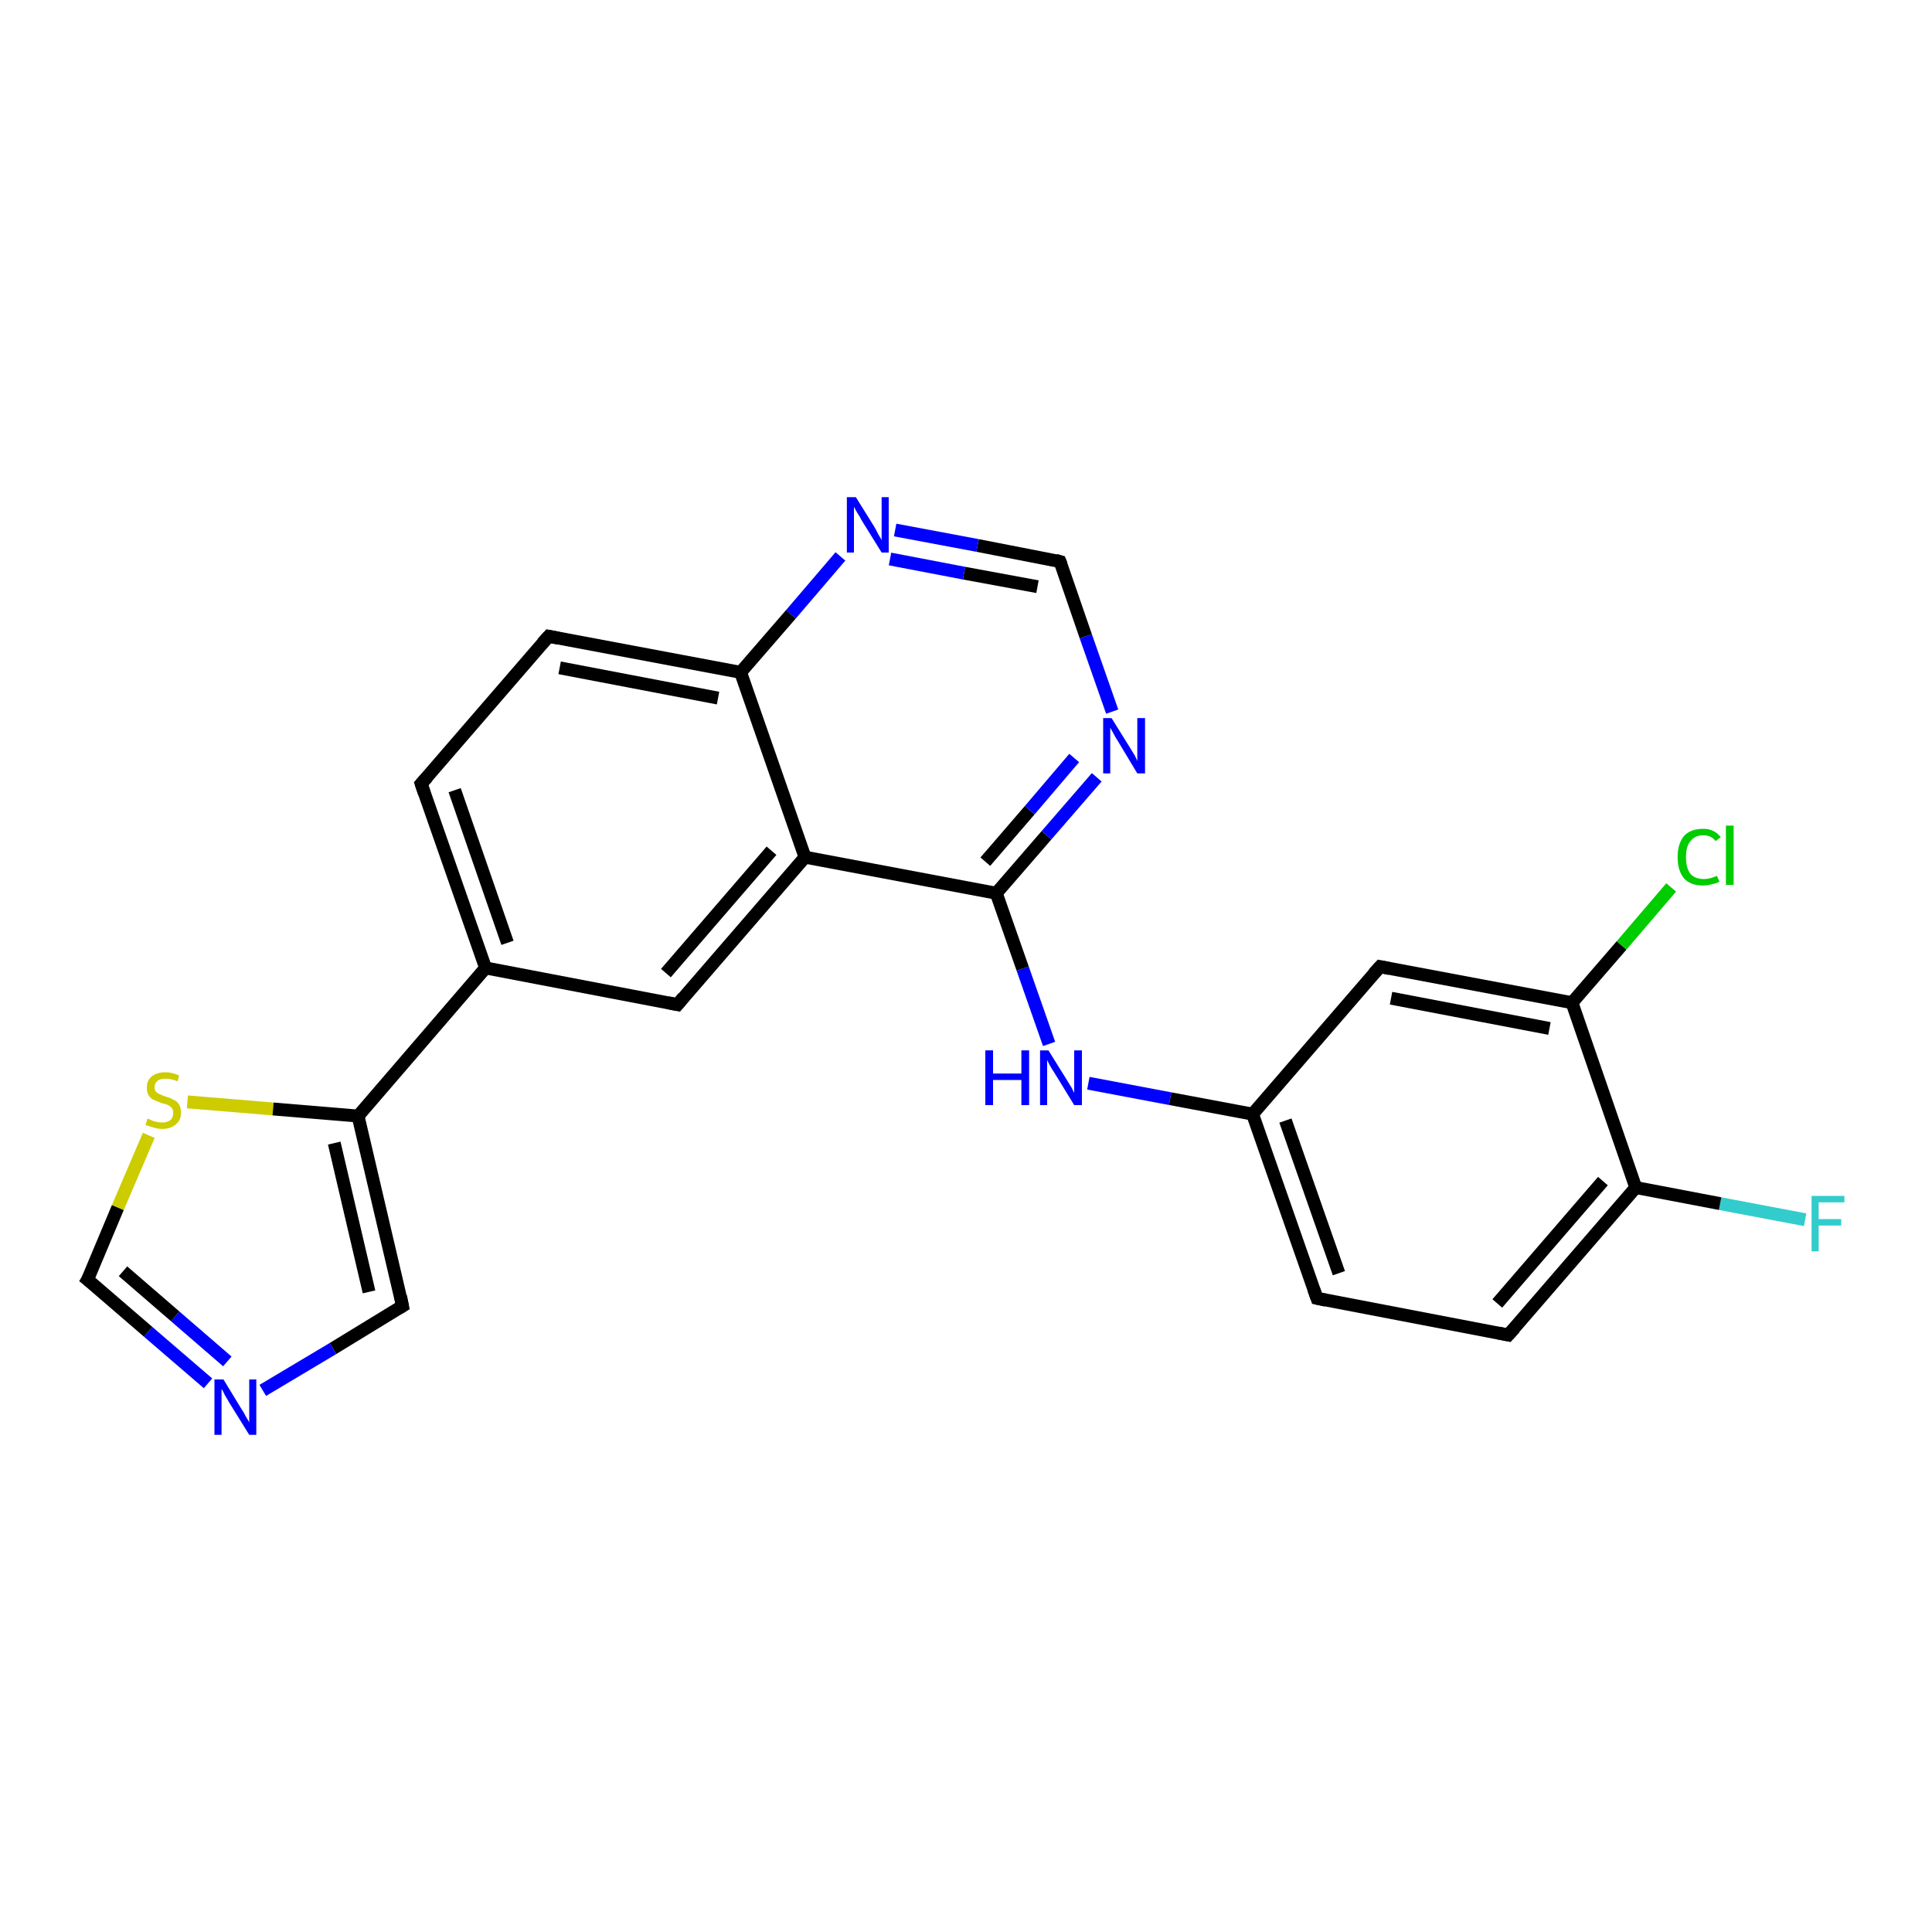 <?xml version='1.0' encoding='iso-8859-1'?>
<svg version='1.1' baseProfile='full'
              xmlns='http://www.w3.org/2000/svg'
                      xmlns:rdkit='http://www.rdkit.org/xml'
                      xmlns:xlink='http://www.w3.org/1999/xlink'
                  xml:space='preserve'
width='300px' height='300px' viewBox='0 0 300 300'>
<!-- END OF HEADER -->
<rect style='opacity:1.0;fill:#FFFFFF;stroke:none' width='300.0' height='300.0' x='0.0' y='0.0'> </rect>
<path class='bond-0 atom-0 atom-1' d='M 280.3,189.4 L 267.1,186.9' style='fill:none;fill-rule:evenodd;stroke:#33CCCC;stroke-width:2.0px;stroke-linecap:butt;stroke-linejoin:miter;stroke-opacity:1' />
<path class='bond-0 atom-0 atom-1' d='M 267.1,186.9 L 254.0,184.4' style='fill:none;fill-rule:evenodd;stroke:#000000;stroke-width:2.0px;stroke-linecap:butt;stroke-linejoin:miter;stroke-opacity:1' />
<path class='bond-1 atom-1 atom-2' d='M 254.0,184.4 L 234.2,207.3' style='fill:none;fill-rule:evenodd;stroke:#000000;stroke-width:2.0px;stroke-linecap:butt;stroke-linejoin:miter;stroke-opacity:1' />
<path class='bond-1 atom-1 atom-2' d='M 248.9,183.4 L 232.5,202.4' style='fill:none;fill-rule:evenodd;stroke:#000000;stroke-width:2.0px;stroke-linecap:butt;stroke-linejoin:miter;stroke-opacity:1' />
<path class='bond-2 atom-2 atom-3' d='M 234.2,207.3 L 204.5,201.6' style='fill:none;fill-rule:evenodd;stroke:#000000;stroke-width:2.0px;stroke-linecap:butt;stroke-linejoin:miter;stroke-opacity:1' />
<path class='bond-3 atom-3 atom-4' d='M 204.5,201.6 L 194.5,173.0' style='fill:none;fill-rule:evenodd;stroke:#000000;stroke-width:2.0px;stroke-linecap:butt;stroke-linejoin:miter;stroke-opacity:1' />
<path class='bond-3 atom-3 atom-4' d='M 207.9,197.7 L 199.6,174.0' style='fill:none;fill-rule:evenodd;stroke:#000000;stroke-width:2.0px;stroke-linecap:butt;stroke-linejoin:miter;stroke-opacity:1' />
<path class='bond-4 atom-4 atom-5' d='M 194.5,173.0 L 181.7,170.6' style='fill:none;fill-rule:evenodd;stroke:#000000;stroke-width:2.0px;stroke-linecap:butt;stroke-linejoin:miter;stroke-opacity:1' />
<path class='bond-4 atom-4 atom-5' d='M 181.7,170.6 L 169.0,168.2' style='fill:none;fill-rule:evenodd;stroke:#0000FF;stroke-width:2.0px;stroke-linecap:butt;stroke-linejoin:miter;stroke-opacity:1' />
<path class='bond-5 atom-5 atom-6' d='M 162.9,162.1 L 158.8,150.4' style='fill:none;fill-rule:evenodd;stroke:#0000FF;stroke-width:2.0px;stroke-linecap:butt;stroke-linejoin:miter;stroke-opacity:1' />
<path class='bond-5 atom-5 atom-6' d='M 158.8,150.4 L 154.7,138.7' style='fill:none;fill-rule:evenodd;stroke:#000000;stroke-width:2.0px;stroke-linecap:butt;stroke-linejoin:miter;stroke-opacity:1' />
<path class='bond-6 atom-6 atom-7' d='M 154.7,138.7 L 162.5,129.7' style='fill:none;fill-rule:evenodd;stroke:#000000;stroke-width:2.0px;stroke-linecap:butt;stroke-linejoin:miter;stroke-opacity:1' />
<path class='bond-6 atom-6 atom-7' d='M 162.5,129.7 L 170.3,120.7' style='fill:none;fill-rule:evenodd;stroke:#0000FF;stroke-width:2.0px;stroke-linecap:butt;stroke-linejoin:miter;stroke-opacity:1' />
<path class='bond-6 atom-6 atom-7' d='M 153.0,133.8 L 159.9,125.8' style='fill:none;fill-rule:evenodd;stroke:#000000;stroke-width:2.0px;stroke-linecap:butt;stroke-linejoin:miter;stroke-opacity:1' />
<path class='bond-6 atom-6 atom-7' d='M 159.9,125.8 L 166.8,117.7' style='fill:none;fill-rule:evenodd;stroke:#0000FF;stroke-width:2.0px;stroke-linecap:butt;stroke-linejoin:miter;stroke-opacity:1' />
<path class='bond-7 atom-7 atom-8' d='M 172.7,110.5 L 168.6,98.8' style='fill:none;fill-rule:evenodd;stroke:#0000FF;stroke-width:2.0px;stroke-linecap:butt;stroke-linejoin:miter;stroke-opacity:1' />
<path class='bond-7 atom-7 atom-8' d='M 168.6,98.8 L 164.6,87.2' style='fill:none;fill-rule:evenodd;stroke:#000000;stroke-width:2.0px;stroke-linecap:butt;stroke-linejoin:miter;stroke-opacity:1' />
<path class='bond-8 atom-8 atom-9' d='M 164.6,87.2 L 151.8,84.7' style='fill:none;fill-rule:evenodd;stroke:#000000;stroke-width:2.0px;stroke-linecap:butt;stroke-linejoin:miter;stroke-opacity:1' />
<path class='bond-8 atom-8 atom-9' d='M 151.8,84.7 L 139.0,82.3' style='fill:none;fill-rule:evenodd;stroke:#0000FF;stroke-width:2.0px;stroke-linecap:butt;stroke-linejoin:miter;stroke-opacity:1' />
<path class='bond-8 atom-8 atom-9' d='M 161.1,91.1 L 149.7,89.0' style='fill:none;fill-rule:evenodd;stroke:#000000;stroke-width:2.0px;stroke-linecap:butt;stroke-linejoin:miter;stroke-opacity:1' />
<path class='bond-8 atom-8 atom-9' d='M 149.7,89.0 L 138.2,86.8' style='fill:none;fill-rule:evenodd;stroke:#0000FF;stroke-width:2.0px;stroke-linecap:butt;stroke-linejoin:miter;stroke-opacity:1' />
<path class='bond-9 atom-9 atom-10' d='M 130.5,86.4 L 122.8,95.4' style='fill:none;fill-rule:evenodd;stroke:#0000FF;stroke-width:2.0px;stroke-linecap:butt;stroke-linejoin:miter;stroke-opacity:1' />
<path class='bond-9 atom-9 atom-10' d='M 122.8,95.4 L 115.0,104.4' style='fill:none;fill-rule:evenodd;stroke:#000000;stroke-width:2.0px;stroke-linecap:butt;stroke-linejoin:miter;stroke-opacity:1' />
<path class='bond-10 atom-10 atom-11' d='M 115.0,104.4 L 85.2,98.8' style='fill:none;fill-rule:evenodd;stroke:#000000;stroke-width:2.0px;stroke-linecap:butt;stroke-linejoin:miter;stroke-opacity:1' />
<path class='bond-10 atom-10 atom-11' d='M 111.5,108.4 L 86.9,103.7' style='fill:none;fill-rule:evenodd;stroke:#000000;stroke-width:2.0px;stroke-linecap:butt;stroke-linejoin:miter;stroke-opacity:1' />
<path class='bond-11 atom-11 atom-12' d='M 85.2,98.8 L 65.4,121.7' style='fill:none;fill-rule:evenodd;stroke:#000000;stroke-width:2.0px;stroke-linecap:butt;stroke-linejoin:miter;stroke-opacity:1' />
<path class='bond-12 atom-12 atom-13' d='M 65.4,121.7 L 75.4,150.3' style='fill:none;fill-rule:evenodd;stroke:#000000;stroke-width:2.0px;stroke-linecap:butt;stroke-linejoin:miter;stroke-opacity:1' />
<path class='bond-12 atom-12 atom-13' d='M 70.6,122.7 L 78.8,146.4' style='fill:none;fill-rule:evenodd;stroke:#000000;stroke-width:2.0px;stroke-linecap:butt;stroke-linejoin:miter;stroke-opacity:1' />
<path class='bond-13 atom-13 atom-14' d='M 75.4,150.3 L 105.2,156.0' style='fill:none;fill-rule:evenodd;stroke:#000000;stroke-width:2.0px;stroke-linecap:butt;stroke-linejoin:miter;stroke-opacity:1' />
<path class='bond-14 atom-14 atom-15' d='M 105.2,156.0 L 125.0,133.1' style='fill:none;fill-rule:evenodd;stroke:#000000;stroke-width:2.0px;stroke-linecap:butt;stroke-linejoin:miter;stroke-opacity:1' />
<path class='bond-14 atom-14 atom-15' d='M 103.4,151.1 L 119.8,132.1' style='fill:none;fill-rule:evenodd;stroke:#000000;stroke-width:2.0px;stroke-linecap:butt;stroke-linejoin:miter;stroke-opacity:1' />
<path class='bond-15 atom-13 atom-16' d='M 75.4,150.3 L 55.6,173.3' style='fill:none;fill-rule:evenodd;stroke:#000000;stroke-width:2.0px;stroke-linecap:butt;stroke-linejoin:miter;stroke-opacity:1' />
<path class='bond-16 atom-16 atom-17' d='M 55.6,173.3 L 62.5,202.8' style='fill:none;fill-rule:evenodd;stroke:#000000;stroke-width:2.0px;stroke-linecap:butt;stroke-linejoin:miter;stroke-opacity:1' />
<path class='bond-16 atom-16 atom-17' d='M 51.9,177.5 L 57.3,200.6' style='fill:none;fill-rule:evenodd;stroke:#000000;stroke-width:2.0px;stroke-linecap:butt;stroke-linejoin:miter;stroke-opacity:1' />
<path class='bond-17 atom-17 atom-18' d='M 62.5,202.8 L 51.7,209.4' style='fill:none;fill-rule:evenodd;stroke:#000000;stroke-width:2.0px;stroke-linecap:butt;stroke-linejoin:miter;stroke-opacity:1' />
<path class='bond-17 atom-17 atom-18' d='M 51.7,209.4 L 40.8,215.9' style='fill:none;fill-rule:evenodd;stroke:#0000FF;stroke-width:2.0px;stroke-linecap:butt;stroke-linejoin:miter;stroke-opacity:1' />
<path class='bond-18 atom-18 atom-19' d='M 32.3,214.8 L 23.0,206.8' style='fill:none;fill-rule:evenodd;stroke:#0000FF;stroke-width:2.0px;stroke-linecap:butt;stroke-linejoin:miter;stroke-opacity:1' />
<path class='bond-18 atom-18 atom-19' d='M 23.0,206.8 L 13.6,198.7' style='fill:none;fill-rule:evenodd;stroke:#000000;stroke-width:2.0px;stroke-linecap:butt;stroke-linejoin:miter;stroke-opacity:1' />
<path class='bond-18 atom-18 atom-19' d='M 35.3,211.4 L 27.2,204.4' style='fill:none;fill-rule:evenodd;stroke:#0000FF;stroke-width:2.0px;stroke-linecap:butt;stroke-linejoin:miter;stroke-opacity:1' />
<path class='bond-18 atom-18 atom-19' d='M 27.2,204.4 L 19.1,197.4' style='fill:none;fill-rule:evenodd;stroke:#000000;stroke-width:2.0px;stroke-linecap:butt;stroke-linejoin:miter;stroke-opacity:1' />
<path class='bond-19 atom-19 atom-20' d='M 13.6,198.7 L 18.3,187.5' style='fill:none;fill-rule:evenodd;stroke:#000000;stroke-width:2.0px;stroke-linecap:butt;stroke-linejoin:miter;stroke-opacity:1' />
<path class='bond-19 atom-19 atom-20' d='M 18.3,187.5 L 23.1,176.3' style='fill:none;fill-rule:evenodd;stroke:#CCCC00;stroke-width:2.0px;stroke-linecap:butt;stroke-linejoin:miter;stroke-opacity:1' />
<path class='bond-20 atom-4 atom-21' d='M 194.5,173.0 L 214.3,150.1' style='fill:none;fill-rule:evenodd;stroke:#000000;stroke-width:2.0px;stroke-linecap:butt;stroke-linejoin:miter;stroke-opacity:1' />
<path class='bond-21 atom-21 atom-22' d='M 214.3,150.1 L 244.1,155.7' style='fill:none;fill-rule:evenodd;stroke:#000000;stroke-width:2.0px;stroke-linecap:butt;stroke-linejoin:miter;stroke-opacity:1' />
<path class='bond-21 atom-21 atom-22' d='M 216.0,155.0 L 240.6,159.7' style='fill:none;fill-rule:evenodd;stroke:#000000;stroke-width:2.0px;stroke-linecap:butt;stroke-linejoin:miter;stroke-opacity:1' />
<path class='bond-22 atom-22 atom-23' d='M 244.1,155.7 L 251.8,146.8' style='fill:none;fill-rule:evenodd;stroke:#000000;stroke-width:2.0px;stroke-linecap:butt;stroke-linejoin:miter;stroke-opacity:1' />
<path class='bond-22 atom-22 atom-23' d='M 251.8,146.8 L 259.5,137.8' style='fill:none;fill-rule:evenodd;stroke:#00CC00;stroke-width:2.0px;stroke-linecap:butt;stroke-linejoin:miter;stroke-opacity:1' />
<path class='bond-23 atom-22 atom-1' d='M 244.1,155.7 L 254.0,184.4' style='fill:none;fill-rule:evenodd;stroke:#000000;stroke-width:2.0px;stroke-linecap:butt;stroke-linejoin:miter;stroke-opacity:1' />
<path class='bond-24 atom-15 atom-6' d='M 125.0,133.1 L 154.7,138.7' style='fill:none;fill-rule:evenodd;stroke:#000000;stroke-width:2.0px;stroke-linecap:butt;stroke-linejoin:miter;stroke-opacity:1' />
<path class='bond-25 atom-20 atom-16' d='M 29.1,171.1 L 42.4,172.2' style='fill:none;fill-rule:evenodd;stroke:#CCCC00;stroke-width:2.0px;stroke-linecap:butt;stroke-linejoin:miter;stroke-opacity:1' />
<path class='bond-25 atom-20 atom-16' d='M 42.4,172.2 L 55.6,173.3' style='fill:none;fill-rule:evenodd;stroke:#000000;stroke-width:2.0px;stroke-linecap:butt;stroke-linejoin:miter;stroke-opacity:1' />
<path class='bond-26 atom-15 atom-10' d='M 125.0,133.1 L 115.0,104.4' style='fill:none;fill-rule:evenodd;stroke:#000000;stroke-width:2.0px;stroke-linecap:butt;stroke-linejoin:miter;stroke-opacity:1' />
<path d='M 235.2,206.2 L 234.2,207.3 L 232.7,207.0' style='fill:none;stroke:#000000;stroke-width:2.0px;stroke-linecap:butt;stroke-linejoin:miter;stroke-opacity:1;' />
<path d='M 205.9,201.9 L 204.5,201.6 L 204.0,200.2' style='fill:none;stroke:#000000;stroke-width:2.0px;stroke-linecap:butt;stroke-linejoin:miter;stroke-opacity:1;' />
<path d='M 164.8,87.7 L 164.6,87.2 L 163.9,87.0' style='fill:none;stroke:#000000;stroke-width:2.0px;stroke-linecap:butt;stroke-linejoin:miter;stroke-opacity:1;' />
<path d='M 86.7,99.1 L 85.2,98.8 L 84.2,99.9' style='fill:none;stroke:#000000;stroke-width:2.0px;stroke-linecap:butt;stroke-linejoin:miter;stroke-opacity:1;' />
<path d='M 66.4,120.6 L 65.4,121.7 L 65.9,123.2' style='fill:none;stroke:#000000;stroke-width:2.0px;stroke-linecap:butt;stroke-linejoin:miter;stroke-opacity:1;' />
<path d='M 103.7,155.7 L 105.2,156.0 L 106.1,154.9' style='fill:none;stroke:#000000;stroke-width:2.0px;stroke-linecap:butt;stroke-linejoin:miter;stroke-opacity:1;' />
<path d='M 62.2,201.3 L 62.5,202.8 L 62.0,203.1' style='fill:none;stroke:#000000;stroke-width:2.0px;stroke-linecap:butt;stroke-linejoin:miter;stroke-opacity:1;' />
<path d='M 14.1,199.1 L 13.6,198.7 L 13.9,198.2' style='fill:none;stroke:#000000;stroke-width:2.0px;stroke-linecap:butt;stroke-linejoin:miter;stroke-opacity:1;' />
<path d='M 213.3,151.2 L 214.3,150.1 L 215.8,150.4' style='fill:none;stroke:#000000;stroke-width:2.0px;stroke-linecap:butt;stroke-linejoin:miter;stroke-opacity:1;' />
<path class='atom-0' d='M 281.3 185.7
L 286.4 185.7
L 286.4 186.7
L 282.4 186.7
L 282.4 189.3
L 285.9 189.3
L 285.9 190.3
L 282.4 190.3
L 282.4 194.3
L 281.3 194.3
L 281.3 185.7
' fill='#33CCCC'/>
<path class='atom-5' d='M 153.0 163.1
L 154.2 163.1
L 154.2 166.7
L 158.6 166.7
L 158.6 163.1
L 159.8 163.1
L 159.8 171.6
L 158.6 171.6
L 158.6 167.7
L 154.2 167.7
L 154.2 171.6
L 153.0 171.6
L 153.0 163.1
' fill='#0000FF'/>
<path class='atom-5' d='M 162.8 163.1
L 165.6 167.6
Q 165.9 168.1, 166.4 168.9
Q 166.8 169.7, 166.8 169.7
L 166.8 163.1
L 168.0 163.1
L 168.0 171.6
L 166.8 171.6
L 163.8 166.7
Q 163.4 166.1, 163.0 165.4
Q 162.7 164.8, 162.6 164.6
L 162.6 171.6
L 161.5 171.6
L 161.5 163.1
L 162.8 163.1
' fill='#0000FF'/>
<path class='atom-7' d='M 172.6 111.5
L 175.4 116.0
Q 175.7 116.5, 176.2 117.3
Q 176.6 118.1, 176.6 118.2
L 176.6 111.5
L 177.8 111.5
L 177.8 120.1
L 176.6 120.1
L 173.6 115.1
Q 173.2 114.5, 172.9 113.9
Q 172.5 113.2, 172.4 113.0
L 172.4 120.1
L 171.3 120.1
L 171.3 111.5
L 172.6 111.5
' fill='#0000FF'/>
<path class='atom-9' d='M 132.9 77.2
L 135.7 81.7
Q 136.0 82.2, 136.4 83.0
Q 136.9 83.8, 136.9 83.9
L 136.9 77.2
L 138.0 77.2
L 138.0 85.8
L 136.9 85.8
L 133.8 80.8
Q 133.5 80.2, 133.1 79.6
Q 132.7 78.9, 132.6 78.7
L 132.6 85.8
L 131.5 85.8
L 131.5 77.2
L 132.9 77.2
' fill='#0000FF'/>
<path class='atom-18' d='M 34.7 214.2
L 37.5 218.8
Q 37.8 219.2, 38.2 220.0
Q 38.7 220.8, 38.7 220.9
L 38.7 214.2
L 39.8 214.2
L 39.8 222.8
L 38.7 222.8
L 35.6 217.8
Q 35.3 217.3, 34.9 216.6
Q 34.6 215.9, 34.4 215.7
L 34.4 222.8
L 33.3 222.8
L 33.3 214.2
L 34.7 214.2
' fill='#0000FF'/>
<path class='atom-20' d='M 22.9 173.7
Q 23.0 173.7, 23.4 173.9
Q 23.8 174.1, 24.3 174.2
Q 24.7 174.3, 25.2 174.3
Q 26.0 174.3, 26.5 173.9
Q 26.9 173.5, 26.9 172.8
Q 26.9 172.3, 26.7 172.1
Q 26.5 171.8, 26.1 171.6
Q 25.7 171.4, 25.1 171.3
Q 24.4 171.0, 23.9 170.8
Q 23.4 170.6, 23.1 170.1
Q 22.8 169.7, 22.8 168.9
Q 22.8 167.8, 23.5 167.2
Q 24.3 166.5, 25.7 166.5
Q 26.7 166.5, 27.8 167.0
L 27.6 167.9
Q 26.5 167.5, 25.8 167.5
Q 24.9 167.5, 24.5 167.8
Q 24.0 168.2, 24.0 168.8
Q 24.0 169.2, 24.2 169.5
Q 24.5 169.8, 24.8 169.9
Q 25.2 170.1, 25.8 170.3
Q 26.5 170.5, 27.0 170.8
Q 27.5 171.0, 27.8 171.5
Q 28.1 172.0, 28.1 172.8
Q 28.1 174.0, 27.3 174.6
Q 26.5 175.3, 25.2 175.3
Q 24.5 175.3, 23.9 175.1
Q 23.3 174.9, 22.6 174.7
L 22.9 173.7
' fill='#CCCC00'/>
<path class='atom-23' d='M 260.5 133.1
Q 260.5 131.0, 261.5 129.8
Q 262.5 128.7, 264.5 128.7
Q 266.2 128.7, 267.2 130.0
L 266.4 130.6
Q 265.7 129.7, 264.5 129.7
Q 263.2 129.7, 262.5 130.6
Q 261.8 131.4, 261.8 133.1
Q 261.8 134.8, 262.5 135.7
Q 263.2 136.5, 264.6 136.5
Q 265.5 136.5, 266.6 136.0
L 267.0 136.9
Q 266.5 137.2, 265.8 137.3
Q 265.2 137.5, 264.4 137.5
Q 262.5 137.5, 261.5 136.4
Q 260.5 135.2, 260.5 133.1
' fill='#00CC00'/>
<path class='atom-23' d='M 268.0 128.2
L 269.2 128.2
L 269.2 137.4
L 268.0 137.4
L 268.0 128.2
' fill='#00CC00'/>
</svg>
